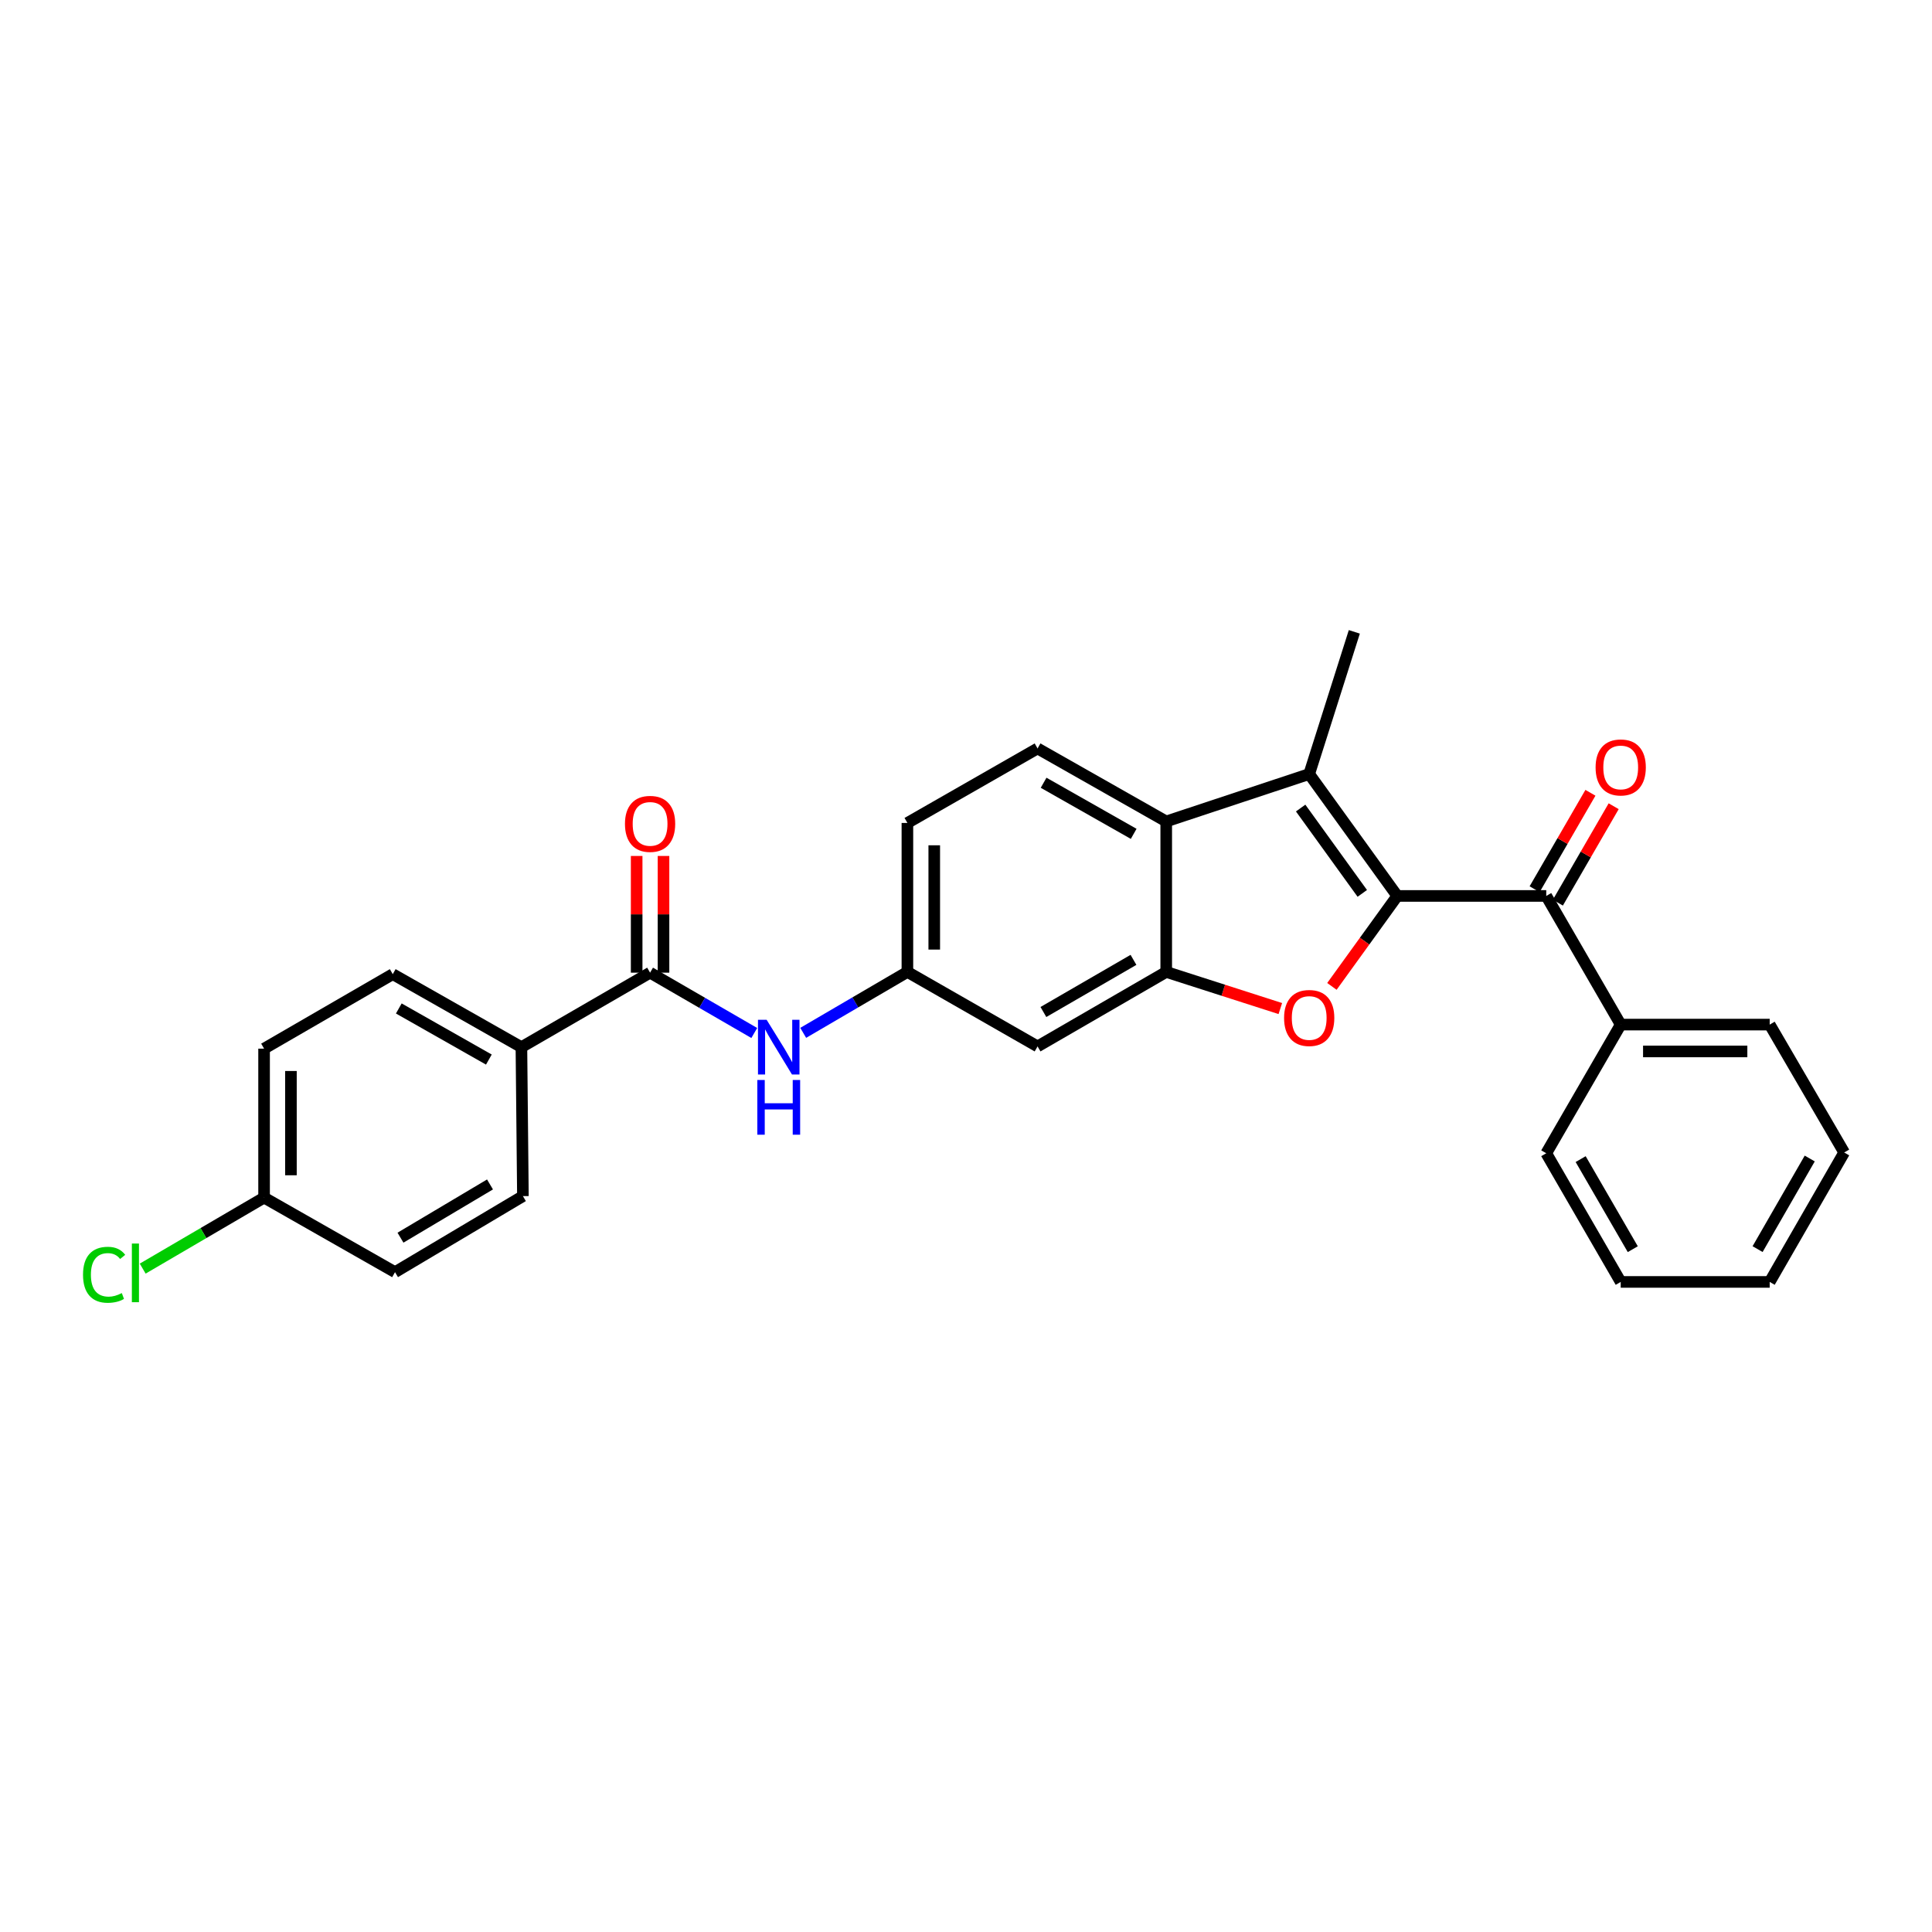 <?xml version='1.0' encoding='iso-8859-1'?>
<svg version='1.1' baseProfile='full'
              xmlns='http://www.w3.org/2000/svg'
                      xmlns:rdkit='http://www.rdkit.org/xml'
                      xmlns:xlink='http://www.w3.org/1999/xlink'
                  xml:space='preserve'
width='1000px' height='1000px' viewBox='0 0 1000 1000'>
<!-- END OF HEADER -->
<rect style='opacity:1.0;fill:#FFFFFF;stroke:none' width='1000' height='1000' x='0' y='0'> </rect>
<path class='bond-0' d='M 723.221,463.738 L 706.307,487.148' style='fill:none;fill-rule:evenodd;stroke:#000000;stroke-width:6px;stroke-linecap:butt;stroke-linejoin:miter;stroke-opacity:1' />
<path class='bond-0' d='M 706.307,487.148 L 689.392,510.557' style='fill:none;fill-rule:evenodd;stroke:#FF0000;stroke-width:6px;stroke-linecap:butt;stroke-linejoin:miter;stroke-opacity:1' />
<path class='bond-1' d='M 723.221,463.738 L 677.639,400.646' style='fill:none;fill-rule:evenodd;stroke:#000000;stroke-width:6px;stroke-linecap:butt;stroke-linejoin:miter;stroke-opacity:1' />
<path class='bond-1' d='M 705.119,462.413 L 673.212,418.248' style='fill:none;fill-rule:evenodd;stroke:#000000;stroke-width:6px;stroke-linecap:butt;stroke-linejoin:miter;stroke-opacity:1' />
<path class='bond-4' d='M 723.221,463.738 L 800.335,463.738' style='fill:none;fill-rule:evenodd;stroke:#000000;stroke-width:6px;stroke-linecap:butt;stroke-linejoin:miter;stroke-opacity:1' />
<path class='bond-2' d='M 662.696,522.026 L 633.167,512.547' style='fill:none;fill-rule:evenodd;stroke:#FF0000;stroke-width:6px;stroke-linecap:butt;stroke-linejoin:miter;stroke-opacity:1' />
<path class='bond-2' d='M 633.167,512.547 L 603.637,503.067' style='fill:none;fill-rule:evenodd;stroke:#000000;stroke-width:6px;stroke-linecap:butt;stroke-linejoin:miter;stroke-opacity:1' />
<path class='bond-3' d='M 677.639,400.646 L 603.637,425.182' style='fill:none;fill-rule:evenodd;stroke:#000000;stroke-width:6px;stroke-linecap:butt;stroke-linejoin:miter;stroke-opacity:1' />
<path class='bond-18' d='M 677.639,400.646 L 700.994,327.045' style='fill:none;fill-rule:evenodd;stroke:#000000;stroke-width:6px;stroke-linecap:butt;stroke-linejoin:miter;stroke-opacity:1' />
<path class='bond-7' d='M 603.637,503.067 L 537.04,541.624' style='fill:none;fill-rule:evenodd;stroke:#000000;stroke-width:6px;stroke-linecap:butt;stroke-linejoin:miter;stroke-opacity:1' />
<path class='bond-7' d='M 586.685,496.824 L 540.066,523.813' style='fill:none;fill-rule:evenodd;stroke:#000000;stroke-width:6px;stroke-linecap:butt;stroke-linejoin:miter;stroke-opacity:1' />
<path class='bond-27' d='M 603.637,503.067 L 603.637,425.182' style='fill:none;fill-rule:evenodd;stroke:#000000;stroke-width:6px;stroke-linecap:butt;stroke-linejoin:miter;stroke-opacity:1' />
<path class='bond-8' d='M 603.637,425.182 L 537.04,387.397' style='fill:none;fill-rule:evenodd;stroke:#000000;stroke-width:6px;stroke-linecap:butt;stroke-linejoin:miter;stroke-opacity:1' />
<path class='bond-8' d='M 586.79,431.601 L 540.172,405.152' style='fill:none;fill-rule:evenodd;stroke:#000000;stroke-width:6px;stroke-linecap:butt;stroke-linejoin:miter;stroke-opacity:1' />
<path class='bond-11' d='M 806.349,467.219 L 820.792,442.262' style='fill:none;fill-rule:evenodd;stroke:#000000;stroke-width:6px;stroke-linecap:butt;stroke-linejoin:miter;stroke-opacity:1' />
<path class='bond-11' d='M 820.792,442.262 L 835.235,417.305' style='fill:none;fill-rule:evenodd;stroke:#FF0000;stroke-width:6px;stroke-linecap:butt;stroke-linejoin:miter;stroke-opacity:1' />
<path class='bond-11' d='M 794.321,460.258 L 808.764,435.301' style='fill:none;fill-rule:evenodd;stroke:#000000;stroke-width:6px;stroke-linecap:butt;stroke-linejoin:miter;stroke-opacity:1' />
<path class='bond-11' d='M 808.764,435.301 L 823.207,410.344' style='fill:none;fill-rule:evenodd;stroke:#FF0000;stroke-width:6px;stroke-linecap:butt;stroke-linejoin:miter;stroke-opacity:1' />
<path class='bond-13' d='M 800.335,463.738 L 838.876,530.328' style='fill:none;fill-rule:evenodd;stroke:#000000;stroke-width:6px;stroke-linecap:butt;stroke-linejoin:miter;stroke-opacity:1' />
<path class='bond-5' d='M 336.482,503.453 L 363.445,519.065' style='fill:none;fill-rule:evenodd;stroke:#000000;stroke-width:6px;stroke-linecap:butt;stroke-linejoin:miter;stroke-opacity:1' />
<path class='bond-5' d='M 363.445,519.065 L 390.409,534.677' style='fill:none;fill-rule:evenodd;stroke:#0000FF;stroke-width:6px;stroke-linecap:butt;stroke-linejoin:miter;stroke-opacity:1' />
<path class='bond-9' d='M 336.482,503.453 L 269.885,542.01' style='fill:none;fill-rule:evenodd;stroke:#000000;stroke-width:6px;stroke-linecap:butt;stroke-linejoin:miter;stroke-opacity:1' />
<path class='bond-12' d='M 343.431,503.453 L 343.431,473.248' style='fill:none;fill-rule:evenodd;stroke:#000000;stroke-width:6px;stroke-linecap:butt;stroke-linejoin:miter;stroke-opacity:1' />
<path class='bond-12' d='M 343.431,473.248 L 343.431,443.043' style='fill:none;fill-rule:evenodd;stroke:#FF0000;stroke-width:6px;stroke-linecap:butt;stroke-linejoin:miter;stroke-opacity:1' />
<path class='bond-12' d='M 329.534,503.453 L 329.534,473.248' style='fill:none;fill-rule:evenodd;stroke:#000000;stroke-width:6px;stroke-linecap:butt;stroke-linejoin:miter;stroke-opacity:1' />
<path class='bond-12' d='M 329.534,473.248 L 329.534,443.043' style='fill:none;fill-rule:evenodd;stroke:#FF0000;stroke-width:6px;stroke-linecap:butt;stroke-linejoin:miter;stroke-opacity:1' />
<path class='bond-6' d='M 415.741,534.602 L 442.705,518.834' style='fill:none;fill-rule:evenodd;stroke:#0000FF;stroke-width:6px;stroke-linecap:butt;stroke-linejoin:miter;stroke-opacity:1' />
<path class='bond-6' d='M 442.705,518.834 L 469.67,503.067' style='fill:none;fill-rule:evenodd;stroke:#000000;stroke-width:6px;stroke-linecap:butt;stroke-linejoin:miter;stroke-opacity:1' />
<path class='bond-10' d='M 537.04,541.624 L 469.67,503.067' style='fill:none;fill-rule:evenodd;stroke:#000000;stroke-width:6px;stroke-linecap:butt;stroke-linejoin:miter;stroke-opacity:1' />
<path class='bond-16' d='M 537.04,387.397 L 469.67,425.954' style='fill:none;fill-rule:evenodd;stroke:#000000;stroke-width:6px;stroke-linecap:butt;stroke-linejoin:miter;stroke-opacity:1' />
<path class='bond-14' d='M 269.885,542.01 L 203.287,504.225' style='fill:none;fill-rule:evenodd;stroke:#000000;stroke-width:6px;stroke-linecap:butt;stroke-linejoin:miter;stroke-opacity:1' />
<path class='bond-14' d='M 253.037,548.429 L 206.419,521.98' style='fill:none;fill-rule:evenodd;stroke:#000000;stroke-width:6px;stroke-linecap:butt;stroke-linejoin:miter;stroke-opacity:1' />
<path class='bond-15' d='M 269.885,542.01 L 270.657,619.107' style='fill:none;fill-rule:evenodd;stroke:#000000;stroke-width:6px;stroke-linecap:butt;stroke-linejoin:miter;stroke-opacity:1' />
<path class='bond-28' d='M 469.67,503.067 L 469.67,425.954' style='fill:none;fill-rule:evenodd;stroke:#000000;stroke-width:6px;stroke-linecap:butt;stroke-linejoin:miter;stroke-opacity:1' />
<path class='bond-28' d='M 483.567,491.5 L 483.567,437.521' style='fill:none;fill-rule:evenodd;stroke:#000000;stroke-width:6px;stroke-linecap:butt;stroke-linejoin:miter;stroke-opacity:1' />
<path class='bond-22' d='M 838.876,530.328 L 915.989,530.328' style='fill:none;fill-rule:evenodd;stroke:#000000;stroke-width:6px;stroke-linecap:butt;stroke-linejoin:miter;stroke-opacity:1' />
<path class='bond-22' d='M 850.443,544.225 L 904.422,544.225' style='fill:none;fill-rule:evenodd;stroke:#000000;stroke-width:6px;stroke-linecap:butt;stroke-linejoin:miter;stroke-opacity:1' />
<path class='bond-23' d='M 838.876,530.328 L 800.335,596.926' style='fill:none;fill-rule:evenodd;stroke:#000000;stroke-width:6px;stroke-linecap:butt;stroke-linejoin:miter;stroke-opacity:1' />
<path class='bond-20' d='M 203.287,504.225 L 136.689,542.782' style='fill:none;fill-rule:evenodd;stroke:#000000;stroke-width:6px;stroke-linecap:butt;stroke-linejoin:miter;stroke-opacity:1' />
<path class='bond-19' d='M 270.657,619.107 L 204.46,658.467' style='fill:none;fill-rule:evenodd;stroke:#000000;stroke-width:6px;stroke-linecap:butt;stroke-linejoin:miter;stroke-opacity:1' />
<path class='bond-19' d='M 253.625,613.066 L 207.287,640.618' style='fill:none;fill-rule:evenodd;stroke:#000000;stroke-width:6px;stroke-linecap:butt;stroke-linejoin:miter;stroke-opacity:1' />
<path class='bond-17' d='M 136.689,619.879 L 204.46,658.467' style='fill:none;fill-rule:evenodd;stroke:#000000;stroke-width:6px;stroke-linecap:butt;stroke-linejoin:miter;stroke-opacity:1' />
<path class='bond-21' d='M 136.689,619.879 L 105.275,638.256' style='fill:none;fill-rule:evenodd;stroke:#000000;stroke-width:6px;stroke-linecap:butt;stroke-linejoin:miter;stroke-opacity:1' />
<path class='bond-21' d='M 105.275,638.256 L 73.86,656.633' style='fill:none;fill-rule:evenodd;stroke:#00CC00;stroke-width:6px;stroke-linecap:butt;stroke-linejoin:miter;stroke-opacity:1' />
<path class='bond-30' d='M 136.689,619.879 L 136.689,542.782' style='fill:none;fill-rule:evenodd;stroke:#000000;stroke-width:6px;stroke-linecap:butt;stroke-linejoin:miter;stroke-opacity:1' />
<path class='bond-30' d='M 150.586,608.315 L 150.586,554.346' style='fill:none;fill-rule:evenodd;stroke:#000000;stroke-width:6px;stroke-linecap:butt;stroke-linejoin:miter;stroke-opacity:1' />
<path class='bond-25' d='M 915.989,530.328 L 954.545,596.525' style='fill:none;fill-rule:evenodd;stroke:#000000;stroke-width:6px;stroke-linecap:butt;stroke-linejoin:miter;stroke-opacity:1' />
<path class='bond-24' d='M 800.335,596.926 L 838.876,663.524' style='fill:none;fill-rule:evenodd;stroke:#000000;stroke-width:6px;stroke-linecap:butt;stroke-linejoin:miter;stroke-opacity:1' />
<path class='bond-24' d='M 818.144,599.955 L 845.123,646.573' style='fill:none;fill-rule:evenodd;stroke:#000000;stroke-width:6px;stroke-linecap:butt;stroke-linejoin:miter;stroke-opacity:1' />
<path class='bond-26' d='M 838.876,663.524 L 915.989,663.524' style='fill:none;fill-rule:evenodd;stroke:#000000;stroke-width:6px;stroke-linecap:butt;stroke-linejoin:miter;stroke-opacity:1' />
<path class='bond-29' d='M 954.545,596.525 L 915.989,663.524' style='fill:none;fill-rule:evenodd;stroke:#000000;stroke-width:6px;stroke-linecap:butt;stroke-linejoin:miter;stroke-opacity:1' />
<path class='bond-29' d='M 936.717,599.643 L 909.727,646.542' style='fill:none;fill-rule:evenodd;stroke:#000000;stroke-width:6px;stroke-linecap:butt;stroke-linejoin:miter;stroke-opacity:1' />
<path  class='atom-1' d='M 664.639 526.903
Q 664.639 520.103, 667.999 516.303
Q 671.359 512.503, 677.639 512.503
Q 683.919 512.503, 687.279 516.303
Q 690.639 520.103, 690.639 526.903
Q 690.639 533.783, 687.239 537.703
Q 683.839 541.583, 677.639 541.583
Q 671.399 541.583, 667.999 537.703
Q 664.639 533.823, 664.639 526.903
M 677.639 538.383
Q 681.959 538.383, 684.279 535.503
Q 686.639 532.583, 686.639 526.903
Q 686.639 521.343, 684.279 518.543
Q 681.959 515.703, 677.639 515.703
Q 673.319 515.703, 670.959 518.503
Q 668.639 521.303, 668.639 526.903
Q 668.639 532.623, 670.959 535.503
Q 673.319 538.383, 677.639 538.383
' fill='#FF0000'/>
<path  class='atom-7' d='M 396.812 527.85
L 406.092 542.85
Q 407.012 544.33, 408.492 547.01
Q 409.972 549.69, 410.052 549.85
L 410.052 527.85
L 413.812 527.85
L 413.812 556.17
L 409.932 556.17
L 399.972 539.77
Q 398.812 537.85, 397.572 535.65
Q 396.372 533.45, 396.012 532.77
L 396.012 556.17
L 392.332 556.17
L 392.332 527.85
L 396.812 527.85
' fill='#0000FF'/>
<path  class='atom-7' d='M 391.992 559.002
L 395.832 559.002
L 395.832 571.042
L 410.312 571.042
L 410.312 559.002
L 414.152 559.002
L 414.152 587.322
L 410.312 587.322
L 410.312 574.242
L 395.832 574.242
L 395.832 587.322
L 391.992 587.322
L 391.992 559.002
' fill='#0000FF'/>
<path  class='atom-12' d='M 825.876 397.221
Q 825.876 390.421, 829.236 386.621
Q 832.596 382.821, 838.876 382.821
Q 845.156 382.821, 848.516 386.621
Q 851.876 390.421, 851.876 397.221
Q 851.876 404.101, 848.476 408.021
Q 845.076 411.901, 838.876 411.901
Q 832.636 411.901, 829.236 408.021
Q 825.876 404.141, 825.876 397.221
M 838.876 408.701
Q 843.196 408.701, 845.516 405.821
Q 847.876 402.901, 847.876 397.221
Q 847.876 391.661, 845.516 388.861
Q 843.196 386.021, 838.876 386.021
Q 834.556 386.021, 832.196 388.821
Q 829.876 391.621, 829.876 397.221
Q 829.876 402.941, 832.196 405.821
Q 834.556 408.701, 838.876 408.701
' fill='#FF0000'/>
<path  class='atom-13' d='M 323.482 426.435
Q 323.482 419.635, 326.842 415.835
Q 330.202 412.035, 336.482 412.035
Q 342.762 412.035, 346.122 415.835
Q 349.482 419.635, 349.482 426.435
Q 349.482 433.315, 346.082 437.235
Q 342.682 441.115, 336.482 441.115
Q 330.242 441.115, 326.842 437.235
Q 323.482 433.355, 323.482 426.435
M 336.482 437.915
Q 340.802 437.915, 343.122 435.035
Q 345.482 432.115, 345.482 426.435
Q 345.482 420.875, 343.122 418.075
Q 340.802 415.235, 336.482 415.235
Q 332.162 415.235, 329.802 418.035
Q 327.482 420.835, 327.482 426.435
Q 327.482 432.155, 329.802 435.035
Q 332.162 437.915, 336.482 437.915
' fill='#FF0000'/>
<path  class='atom-22' d='M 42.971 659.817
Q 42.971 652.777, 46.251 649.097
Q 49.571 645.377, 55.851 645.377
Q 61.691 645.377, 64.811 649.497
L 62.171 651.657
Q 59.891 648.657, 55.851 648.657
Q 51.571 648.657, 49.291 651.537
Q 47.051 654.377, 47.051 659.817
Q 47.051 665.417, 49.371 668.297
Q 51.731 671.177, 56.291 671.177
Q 59.411 671.177, 63.051 669.297
L 64.171 672.297
Q 62.691 673.257, 60.451 673.817
Q 58.211 674.377, 55.731 674.377
Q 49.571 674.377, 46.251 670.617
Q 42.971 666.857, 42.971 659.817
' fill='#00CC00'/>
<path  class='atom-22' d='M 68.251 643.657
L 71.931 643.657
L 71.931 674.017
L 68.251 674.017
L 68.251 643.657
' fill='#00CC00'/>
</svg>

